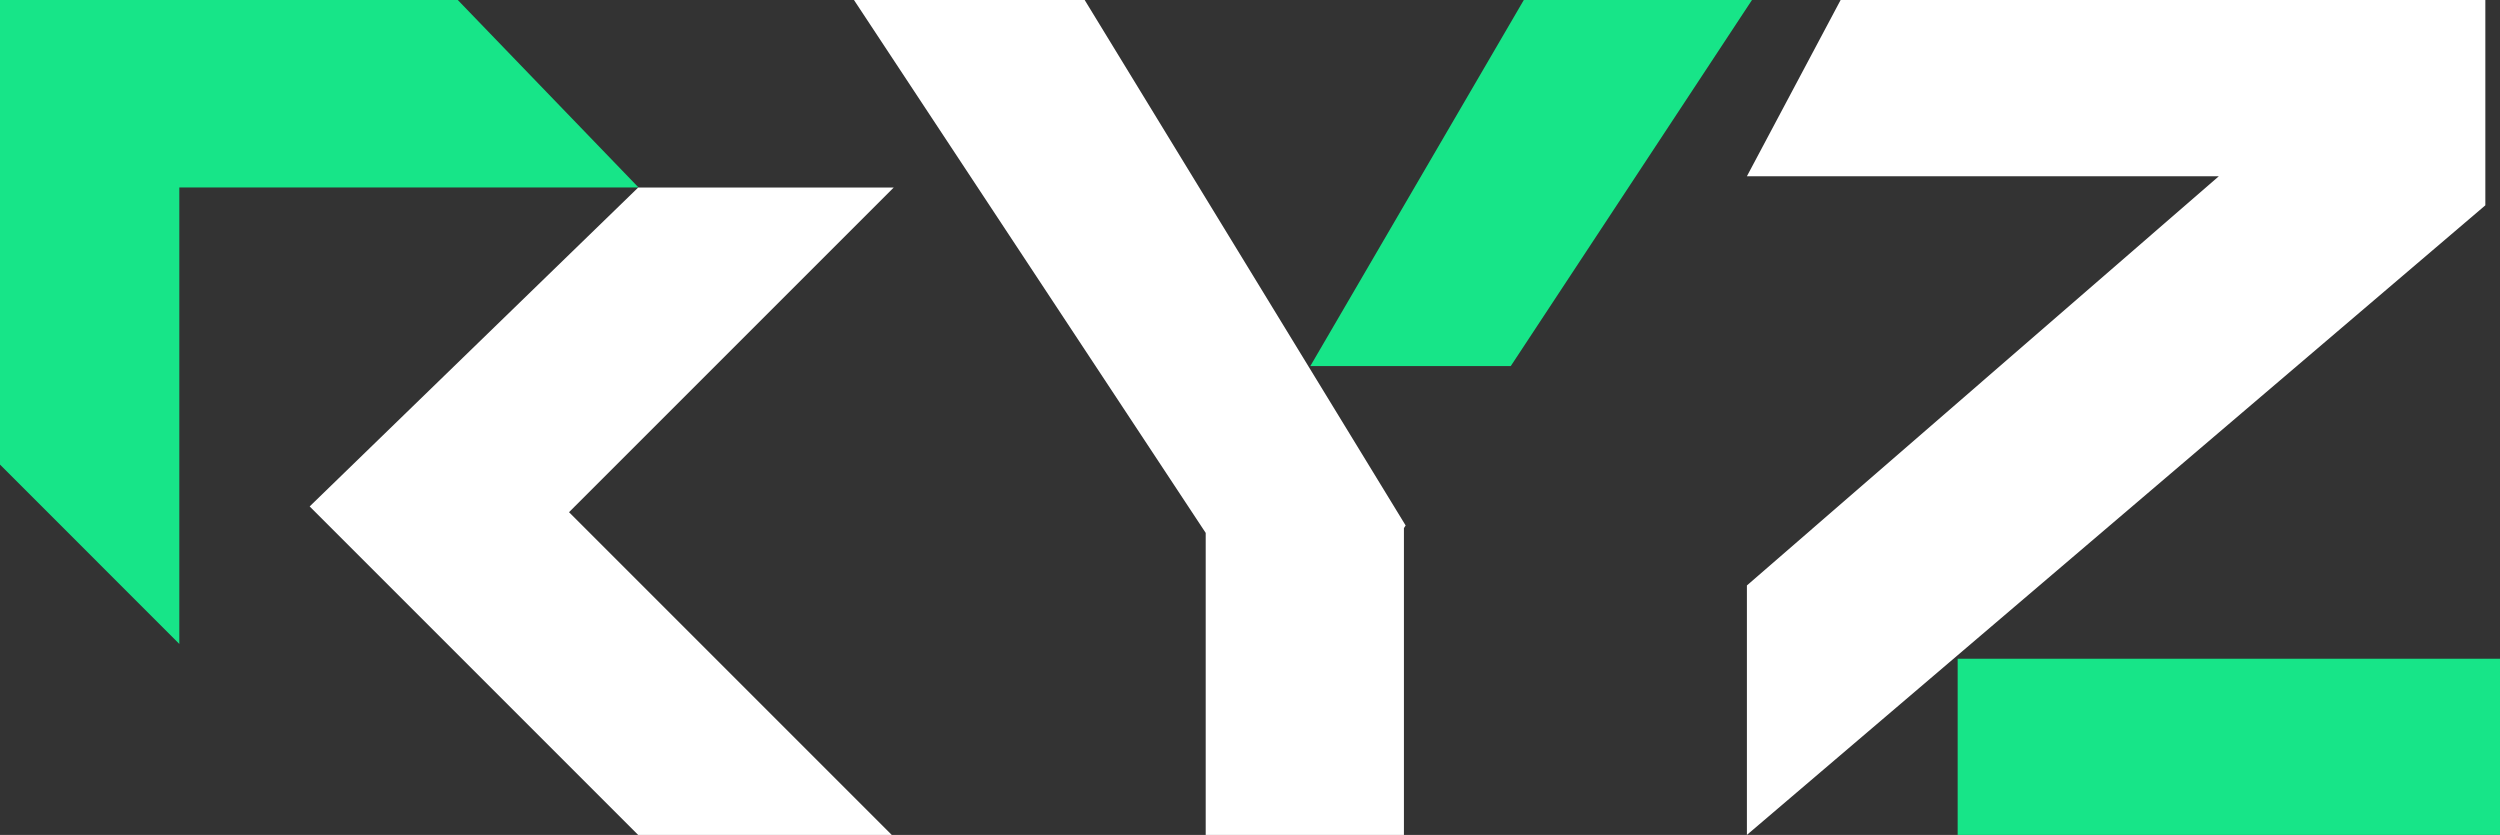 <?xml version="1.0" encoding="UTF-8"?>
<svg id="Layer_2" data-name="Layer 2" xmlns="http://www.w3.org/2000/svg" viewBox="0 0 482.54 161.16">
  <rect x="0" y="0" width="482.54" height="161.16" fill="#333333" stroke="none"/>
  <defs>
    <style>
      .cls-1 {
        fill: #fff;
      }

      .cls-2 {
        fill: #17e588;
      }
    </style>
  </defs>
  <g id="Layer_1-2" data-name="Layer 1">
    <g>
      <polygon class="cls-1" points="209.36 0 271.31 101.42 270.98 101.93 270.98 161.15 232.72 161.15 232.72 102.86 164.83 0 209.36 0"/>
      <polygon class="cls-2" points="291.6 70.66 338.16 0 294.12 0 252.91 70.66 291.6 70.66"/>
      <polygon class="cls-1" points="479.71 39.63 337.18 161.15 337.18 113 428.27 34.02 337.18 34.02 355.27 0 479.71 0 479.71 39.63"/>
      <rect class="cls-2" x="377.86" y="127.14" width="104.68" height="34.01"/>
      <g>
        <polygon class="cls-2" points="88.36 0 0 0 0 89.67 34.61 124.29 34.61 36.18 123.24 36.18 88.36 0"/>
        <polygon class="cls-1" points="123.18 36.2 59.77 97.75 123.18 161.16 172.13 161.16 109.83 98.86 172.5 36.2 123.18 36.2"/>
      </g>
    </g>
  </g>
</svg>